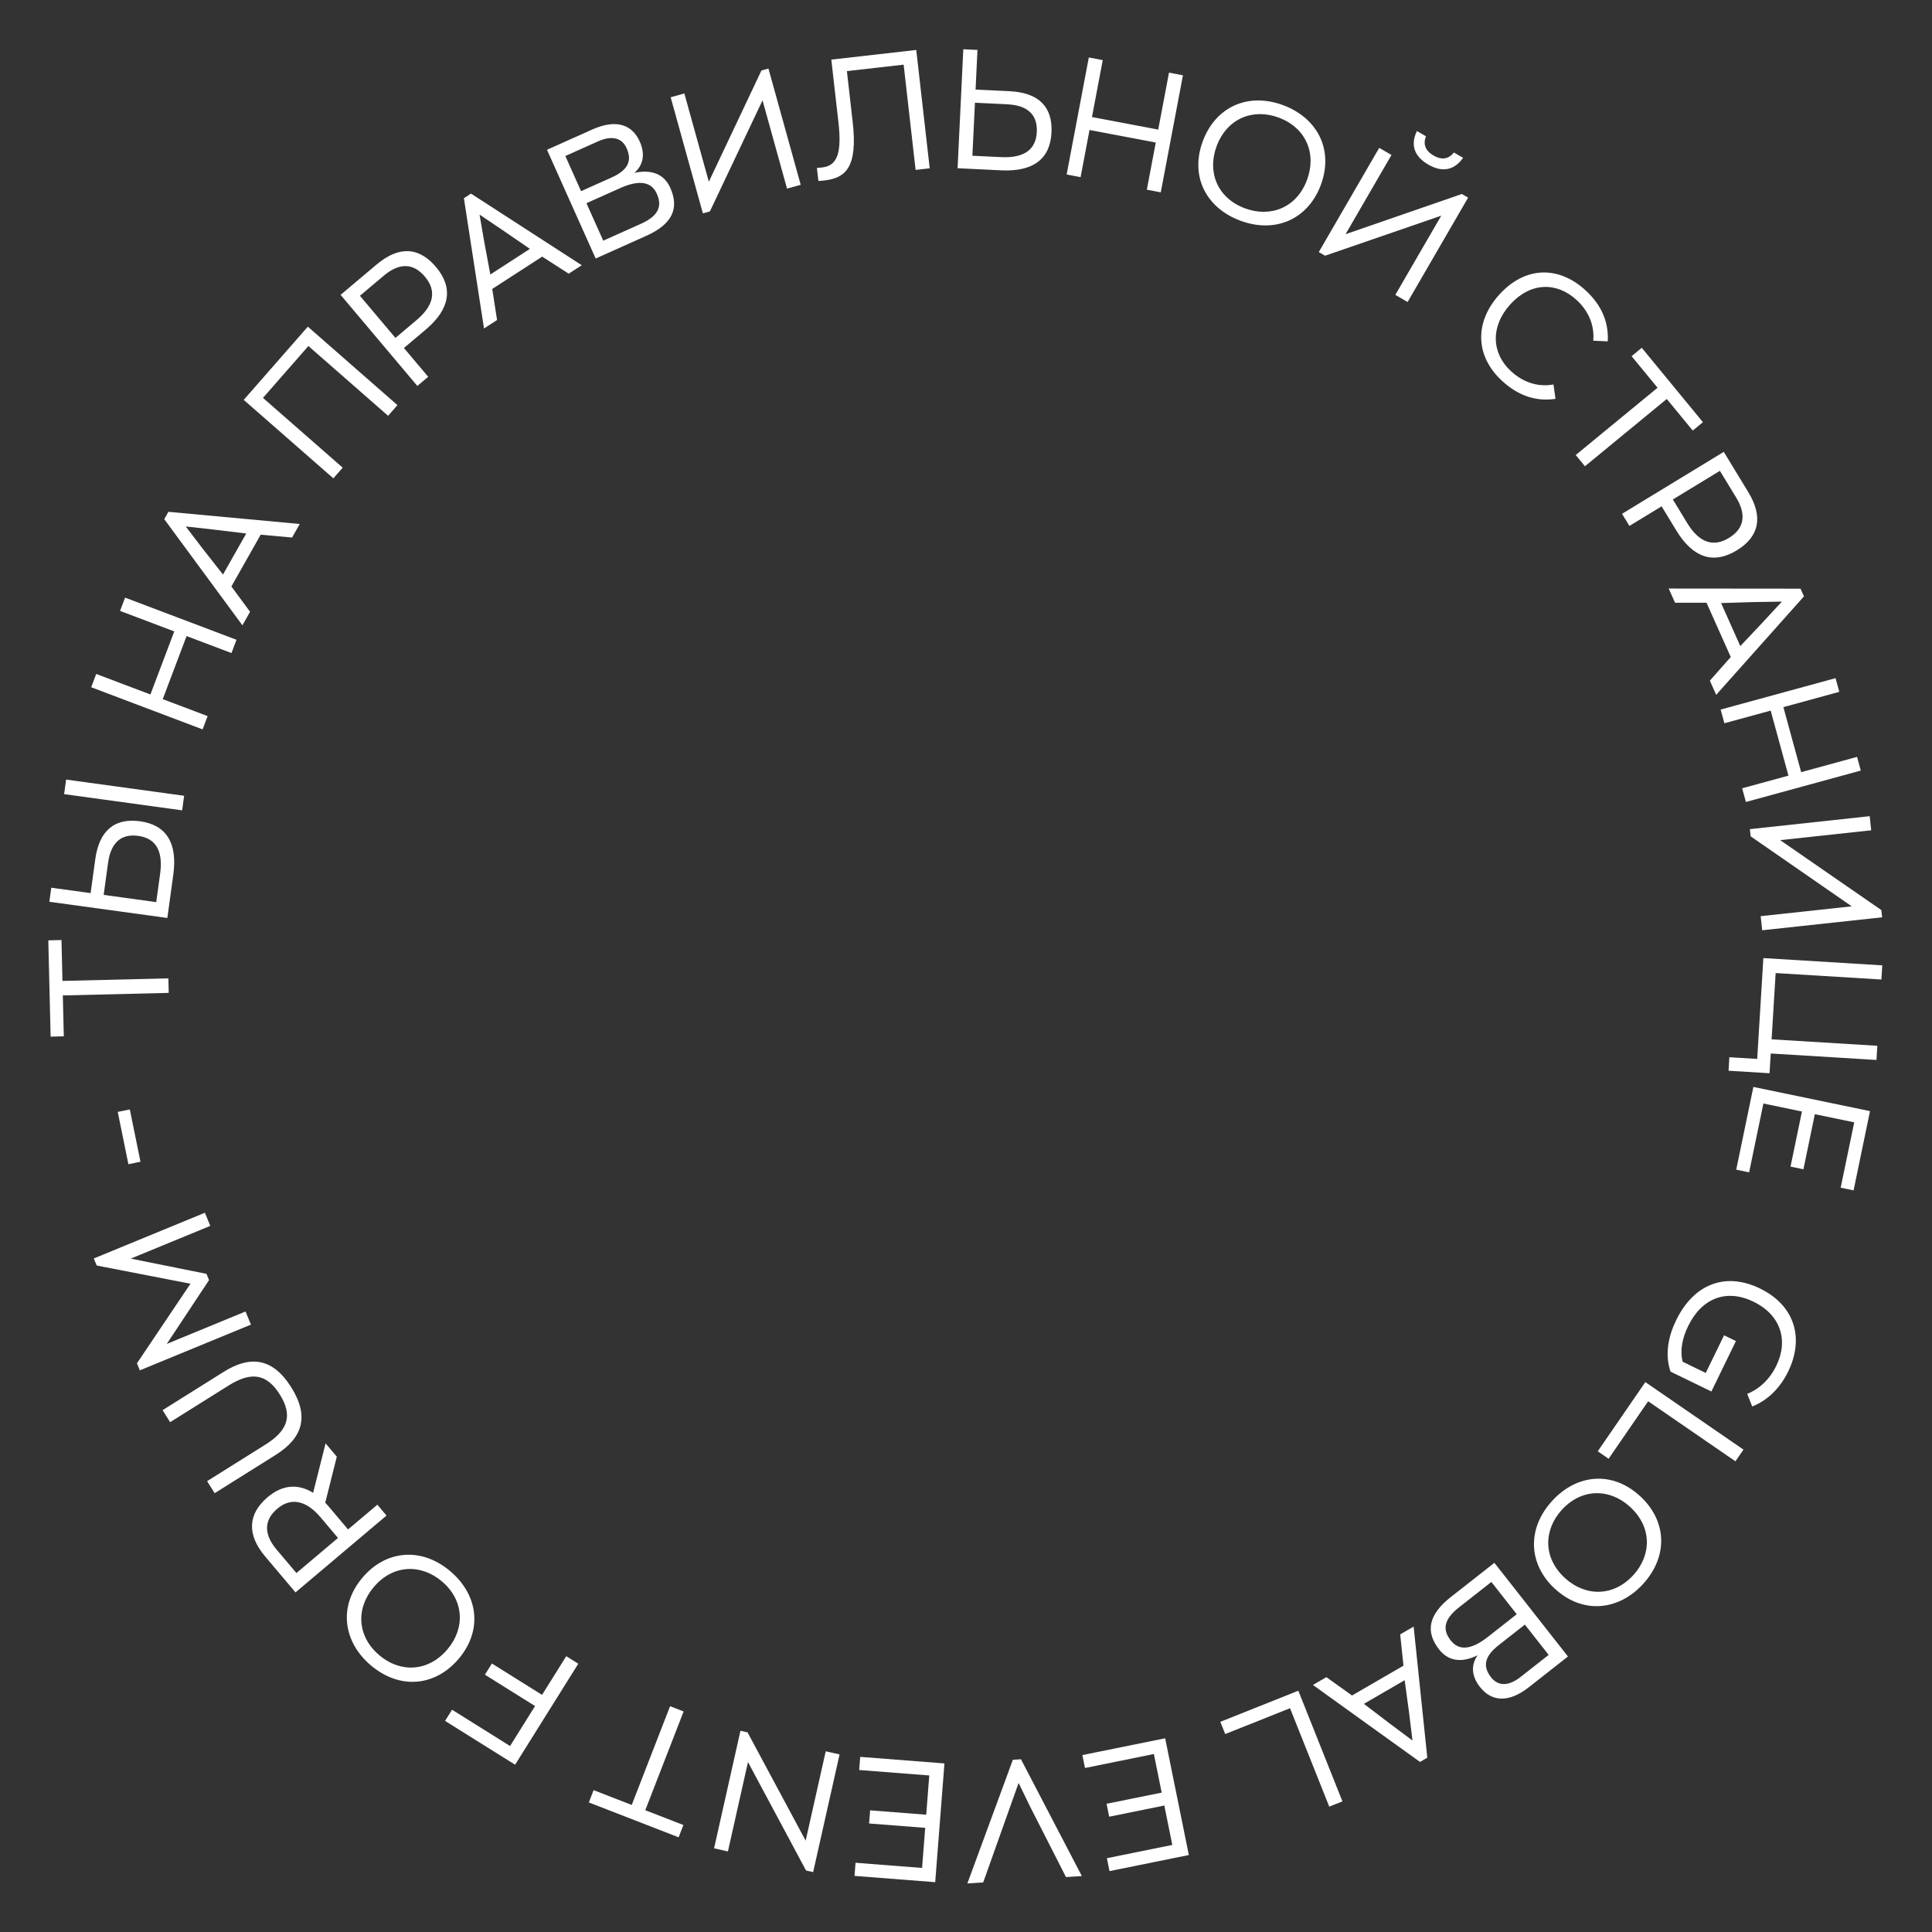 <?xml version="1.0" encoding="UTF-8" standalone="no"?> <svg xmlns="http://www.w3.org/2000/svg" xmlns:xlink="http://www.w3.org/1999/xlink" xmlns:serif="http://www.serif.com/" width="100%" height="100%" viewBox="0 0 800 800" xml:space="preserve" style="fill-rule:evenodd;clip-rule:evenodd;stroke-linejoin:round;stroke-miterlimit:2;"><rect x="0" y="0" width="800" height="800" fill="#333333" stroke="none"/> <g transform="matrix(0.835,2.22045e-16,-2.22045e-16,0.835,249.22,254.725)"> <path d="M-266.825,208.855L-267.315,188.584L-214.796,187.314L-214.97,180.11L-267.489,181.381L-267.98,161.11L-274.513,161.268L-273.359,209.013L-266.825,208.855Z" style="fill:white;fill-rule:nonzero;"></path> <path d="M-215.474,150.165L-212.522,128.666C-210.368,112.977 -215.987,104.002 -229.019,102.213C-241.719,100.469 -249.28,106.874 -251.229,121.068L-253.531,137.836L-273.038,135.158L-273.996,142.13L-215.474,150.165ZM-244.868,122.787C-243.501,112.826 -238.394,108.284 -229.927,109.446C-221.129,110.654 -217.515,116.986 -219.054,128.192L-220.992,142.304L-247.056,138.725L-244.868,122.787ZM-266.667,88.756L-208.146,96.791L-207.154,89.569L-265.676,81.534L-266.667,88.756Z" style="fill:white;fill-rule:nonzero;"></path> <path d="M-253.247,35.744L-197.998,56.643L-195.508,50.06L-217.764,41.641L-205.936,10.372L-183.679,18.791L-181.189,12.208L-236.439,-8.691L-238.929,-2.108L-212.048,8.06L-223.877,39.329L-250.757,29.161L-253.247,35.744Z" style="fill:white;fill-rule:nonzero;"></path> <path d="M-178.253,5.035L-174.457,-1.675L-183.719,-14.231L-169.196,-39.901L-153.621,-38.502L-149.825,-45.211L-214.951,-51.252L-217.014,-47.605L-178.253,5.035ZM-187.881,-20.147L-197.954,-32.971L-206.357,-43.982L-192.59,-42.451L-176.369,-40.493L-187.881,-20.147Z" style="fill:white;fill-rule:nonzero;"></path> <path d="M-177.606,-106.759L-133.162,-67.847L-128.526,-73.143L-168.052,-107.749L-145.534,-133.47L-106.007,-98.863L-101.371,-104.159L-145.814,-143.07L-177.606,-106.759Z" style="fill:white;fill-rule:nonzero;"></path> <path d="M-86.124,-118.204L-98.163,-132.493L-87.398,-141.563C-75.287,-151.766 -73.552,-162.321 -82.244,-172.637C-90.719,-182.698 -100.731,-183.137 -111.688,-173.906L-129.566,-158.844L-91.507,-113.669L-86.124,-118.204ZM-119.973,-158.381L-108.118,-168.368C-100.429,-174.846 -93.487,-174.669 -87.765,-167.877C-81.826,-160.828 -83.278,-153.579 -91.929,-146.291L-102.374,-137.491L-119.973,-158.381Z" style="fill:white;fill-rule:nonzero;"></path> <path d="M-58.444,-142.165L-51.973,-146.354L-54.366,-161.771L-29.606,-177.796L-16.451,-169.344L-9.979,-173.532L-64.903,-209.047L-68.42,-206.77L-58.444,-142.165ZM-55.315,-168.942L-58.304,-184.973L-60.652,-198.624L-49.16,-190.891L-35.69,-181.644L-55.315,-168.942Z" style="fill:white;fill-rule:nonzero;"></path> <path d="M22.009,-188.104C35.162,-193.995 38.424,-201.882 33.903,-211.976C30.855,-218.781 24.545,-221.188 16.102,-219.335C20.464,-223.125 21.631,-228.513 18.789,-234.86C14.885,-243.578 6.737,-245.988 -4.734,-240.851L-27.216,-230.783L-3.073,-176.872L22.009,-188.104ZM0.68,-185.713L-7.642,-204.295L9.028,-211.761C19.046,-216.247 24.716,-214.655 27.25,-208.996C30.024,-202.802 28.132,-198.007 19.338,-194.069L0.68,-185.713ZM-1.986,-234.921C4.514,-237.832 9.807,-237.081 12.273,-231.575C15.115,-225.228 12.933,-220.67 4.751,-217.006L-10.313,-210.26L-18.121,-227.695L-1.986,-234.921Z" style="fill:white;fill-rule:nonzero;"></path> <path d="M79.131,-270.102L53.048,-214.949L40.902,-258.708L34.12,-256.826L50.098,-199.261L53.57,-200.225L79.675,-255.296L91.821,-211.538L98.603,-213.42L82.602,-271.065L79.131,-270.102Z" style="fill:white;fill-rule:nonzero;"></path> <path d="M110.305,-215.568C120.795,-216.761 126.953,-221.93 124.389,-244.491L121.512,-269.8L149.651,-272.999L155.585,-220.8L162.578,-221.595L155.906,-280.287L113.781,-275.499L117.311,-244.446C118.938,-230.127 117.143,-222.923 109.4,-222.043C108.318,-221.92 107.486,-221.826 106.644,-221.814L107.382,-215.321C108.307,-215.341 109.14,-215.436 110.305,-215.568Z" style="fill:white;fill-rule:nonzero;"></path> <path d="M198.08,-220.594C213.897,-219.835 222.341,-226.225 222.971,-239.364C223.586,-252.169 216.538,-259.134 202.227,-259.821L185.321,-260.632L186.265,-280.3L179.235,-280.637L176.404,-221.634L198.08,-220.594ZM201.077,-253.333C211.12,-252.851 216.096,-248.167 215.686,-239.63C215.26,-230.759 209.273,-226.6 197.974,-227.142L183.747,-227.825L185.008,-254.104L201.077,-253.333Z" style="fill:white;fill-rule:nonzero;"></path> <path d="M241.479,-276.559L230.487,-218.52L237.403,-217.21L241.83,-240.59L274.678,-234.37L270.25,-210.99L277.165,-209.68L288.157,-267.719L281.242,-269.029L275.894,-240.791L243.046,-247.012L248.394,-275.249L241.479,-276.559Z" style="fill:white;fill-rule:nonzero;"></path> <path d="M316.642,-195.617C334.478,-189.011 350.402,-196.784 356.542,-213.362C363.119,-231.12 354.514,-246.726 337.857,-252.896C320.021,-259.502 304.176,-251.7 298.006,-235.043C291.429,-217.286 299.985,-201.787 316.642,-195.617ZM318.912,-201.746C305.398,-206.751 300.04,-219.547 304.842,-232.511C309.993,-246.418 322.937,-251.453 335.587,-246.767C349.18,-241.733 354.537,-228.937 349.707,-215.894C344.556,-201.987 331.562,-197.06 318.912,-201.746Z" style="fill:white;fill-rule:nonzero;"></path> <path d="M358.637,-178.249L416.256,-198.11L393.476,-158.823L399.565,-155.293L429.573,-207.047L426.457,-208.854L368.796,-188.92L391.576,-228.207L385.487,-231.737L355.521,-180.056L358.637,-178.249ZM404.174,-240.079C400.857,-233.189 402.868,-227.471 409.827,-223.436C416.713,-219.443 422.675,-220.538 427.079,-226.798L422.513,-229.446C419.904,-226.116 416.491,-225.576 412.432,-227.93C408.373,-230.284 407.146,-233.513 408.668,-237.474L404.174,-240.079Z" style="fill:white;fill-rule:nonzero;"></path> <path d="M446.56,-116.041C455.24,-108.151 464.123,-105.965 472.898,-107.273L471.906,-114.403C465.086,-113.128 457.59,-114.847 450.956,-120.877C441.097,-129.838 440.578,-143.218 450.497,-154.131C460.472,-165.105 473.39,-165.365 483.249,-156.404C489.883,-150.374 492.251,-143.013 491.631,-136.103L498.823,-135.794C499.29,-144.654 496.325,-153.35 487.645,-161.24C474.376,-173.301 457.84,-173.046 445.103,-159.034C432.366,-145.021 433.291,-128.102 446.56,-116.041Z" style="fill:white;fill-rule:nonzero;"></path> <path d="M510.637,-128.435L523.515,-112.774L482.937,-79.407L487.514,-73.841L528.092,-107.208L540.97,-91.546L546.018,-95.697L515.685,-132.586L510.637,-128.435Z" style="fill:white;fill-rule:nonzero;"></path> <path d="M509.564,-44.251L525.523,-53.968L532.844,-41.946C541.08,-28.42 551.247,-25.095 562.769,-32.111C574.004,-38.953 575.966,-48.78 568.514,-61.017L556.357,-80.984L505.904,-50.262L509.564,-44.251ZM554.435,-71.574L562.497,-58.334C567.726,-49.746 566.492,-42.913 558.906,-38.294C551.034,-33.5 544.091,-36.041 538.208,-45.702L531.105,-57.367L554.435,-71.574Z" style="fill:white;fill-rule:nonzero;"></path> <path d="M529.045,-13.205L532.19,-6.167L547.793,-6.165L559.827,20.761L549.455,32.463L552.6,39.501L596.125,-9.319L594.416,-13.144L529.045,-13.205ZM555.025,-6.002L571.324,-6.495L585.173,-6.719L575.768,3.45L564.563,15.341L555.025,-6.002Z" style="fill:white;fill-rule:nonzero;"></path> <path d="M611.784,31.24L554.804,46.817L556.66,53.606L579.614,47.331L588.43,79.579L565.476,85.854L567.332,92.643L624.312,77.066L622.456,70.277L594.734,77.855L585.918,45.607L613.64,38.029L611.784,31.24Z" style="fill:white;fill-rule:nonzero;"></path> <path d="M634.504,146.257L584.319,111.566L629.469,106.686L628.712,99.689L569.318,106.108L569.705,109.69L619.807,144.39L574.656,149.27L575.413,156.267L634.891,149.839L634.504,146.257Z" style="fill:white;fill-rule:nonzero;"></path> <path d="M572.933,220.069L559.134,219.226L558.726,225.917L579.048,227.158L579.646,217.373L632.083,220.576L632.512,213.551L580.075,210.348L582.083,177.481L634.52,180.684L634.949,173.659L575.988,170.057L572.933,220.069Z" style="fill:white;fill-rule:nonzero;"></path> <path d="M628.876,245.947L571.035,233.957L562.531,274.978L568.93,276.305L576.006,242.175L595.122,246.138L589.458,273.458L595.857,274.785L601.521,247.464L621.047,251.512L614.329,283.92L620.729,285.246L628.876,245.947Z" style="fill:white;fill-rule:nonzero;"></path> <path d="M562.379,359.968L556.501,357.11L547.413,375.796L535.96,370.225C534.469,364.096 536.05,357.971 538.689,352.546C545.505,338.531 557.784,333.974 571.121,340.461C584.458,346.948 588.605,359.493 582.411,372.227C579.04,379.159 573.77,383.864 567.987,386.175L570.453,392.406C577.58,389.63 584.037,383.826 588.288,375.086C596.461,358.283 591.338,342.188 574.309,333.906C557.281,325.623 541.532,331.567 532.737,349.65C528.998,357.336 526.961,366.314 529.943,375.125L550.211,384.984L562.379,359.968Z" style="fill:white;fill-rule:nonzero;"></path> <path d="M517.461,380.331L493.859,414.639L499.244,418.343L518.856,389.834L562.139,419.608L566.128,413.81L517.461,380.331Z" style="fill:white;fill-rule:nonzero;"></path> <path d="M471.221,439.261C458.407,453.316 459.639,470.993 472.704,482.904C486.697,495.662 504.392,493.54 516.359,480.413C529.174,466.358 527.885,448.743 514.759,436.775C500.765,424.018 483.189,426.134 471.221,439.261ZM476.051,443.664C485.76,433.014 499.631,432.848 509.848,442.162C520.807,452.154 520.618,466.041 511.53,476.01C501.764,486.722 487.893,486.888 477.615,477.517C466.655,467.526 466.962,453.633 476.051,443.664Z" style="fill:white;fill-rule:nonzero;"></path> <path d="M420.988,486.92C409.654,495.822 408.401,504.265 415.233,512.962C419.839,518.827 426.545,519.633 434.287,515.789C430.973,520.523 431.146,526.034 435.442,531.503C441.342,539.015 449.831,539.379 459.715,531.615L479.088,516.4L442.601,469.945L420.988,486.92ZM441.103,479.432L453.679,495.444L439.314,506.727C430.682,513.506 424.795,513.336 420.965,508.46C416.773,503.122 417.447,498.012 425.025,492.06L441.103,479.432ZM455.612,526.528C450.011,530.927 444.694,531.481 440.967,526.737C436.672,521.268 437.684,516.317 444.735,510.779L457.716,500.584L469.516,515.607L455.612,526.528Z" style="fill:white;fill-rule:nonzero;"></path> <path d="M402.558,501.57L395.888,505.434L397.519,520.951L371.998,535.735L359.276,526.644L352.606,530.508L405.711,568.688L409.336,566.588L402.558,501.57ZM398.112,528.16L400.307,544.318L401.979,558.068L390.882,549.778L377.884,539.878L398.112,528.16Z" style="fill:white;fill-rule:nonzero;"></path> <path d="M345.378,533.373L306.695,548.793L309.115,554.864L341.26,542.05L360.713,590.851L367.251,588.245L345.378,533.373Z" style="fill:white;fill-rule:nonzero;"></path> <path d="M291.081,614.851L279.34,556.959L238.282,565.286L239.581,571.691L273.741,564.763L277.622,583.896L250.277,589.442L251.576,595.847L278.921,590.301L282.885,609.845L250.449,616.423L251.748,622.828L291.081,614.851Z" style="fill:white;fill-rule:nonzero;"></path> <path d="M238.022,625.28L207.829,567.366L203.815,567.626L181.248,628.951L189.108,628.442L206.657,579.113L212.563,591.241L230.162,625.788L238.022,625.28Z" style="fill:white;fill-rule:nonzero;"></path> <path d="M165.304,628.316L169.885,569.423L128.117,566.175L127.61,572.69L162.361,575.393L160.847,594.857L133.03,592.694L132.523,599.209L160.34,601.373L158.794,621.254L125.797,618.688L125.29,625.204L165.304,628.316Z" style="fill:white;fill-rule:nonzero;"></path> <path d="M62.51,613.066L72.458,568.756L101.259,622.538L104.775,623.328L117.879,564.956L111.012,563.414L101.064,607.724L72.244,554.024L68.729,553.235L55.643,611.525L62.51,613.066Z" style="fill:white;fill-rule:nonzero;"></path> <path d="M40.426,599.969L21.525,592.627L40.546,543.657L33.829,541.048L14.808,590.018L-4.093,582.677L-6.459,588.769L38.06,606.061L40.426,599.969Z" style="fill:white;fill-rule:nonzero;"></path> <path d="M-43.025,570.067L-11.698,519.988L-17.664,516.256L-29.662,535.435L-54.524,519.882L-57.99,525.423L-33.128,540.976L-45.526,560.794L-74.295,542.798L-77.761,548.338L-43.025,570.067Z" style="fill:white;fill-rule:nonzero;"></path> <path d="M-75.057,474.207C-89.543,461.882 -107.167,463.719 -118.623,477.184C-130.894,491.607 -128.167,509.218 -114.638,520.729C-100.152,533.054 -82.591,531.163 -71.081,517.634C-58.81,503.212 -61.528,485.718 -75.057,474.207ZM-79.292,479.185C-68.315,488.524 -67.674,502.381 -76.633,512.91C-86.243,524.206 -100.128,524.493 -110.403,515.751C-121.443,506.358 -122.084,492.501 -113.071,481.908C-103.461,470.612 -89.566,470.443 -79.292,479.185Z" style="fill:white;fill-rule:nonzero;"></path> <path d="M-151.928,484.613L-106.795,446.503L-111.336,441.125L-125.868,453.396L-134.896,442.705C-135.652,441.809 -136.409,440.912 -137.176,440.134L-131.445,417.31L-137.013,410.717L-143.183,435.228C-150.756,430.546 -158.486,431.261 -165.72,437.37C-175.643,445.748 -176.091,455.997 -166.956,466.816L-151.928,484.613ZM-130.861,457.612L-151.475,475.019L-161.314,463.367C-167.746,455.749 -167.631,448.743 -160.909,443.067C-154.251,437.445 -146.7,438.855 -139.511,447.37L-130.861,457.612Z" style="fill:white;fill-rule:nonzero;"></path> <path d="M-192.021,435.413L-161.782,416.449C-148.082,407.858 -145.132,397.106 -154.035,382.91C-162.938,368.713 -173.901,366.687 -187.601,375.278L-217.84,394.242L-214.101,400.205L-185.139,382.042C-174.066,375.098 -166.302,375.965 -159.714,386.471C-153.125,396.976 -155.725,404.343 -166.799,411.288L-195.76,429.45L-192.021,435.413Z" style="fill:white;fill-rule:nonzero;"></path> <path d="M-176.707,345.312L-215.758,361.384L-194.802,329.745L-196.077,326.646L-233.621,319.084L-194.182,302.852L-196.861,296.343L-251.951,319.017L-250.516,322.504L-204.026,331.549L-230.553,371.007L-229.118,374.494L-174.028,351.821L-176.707,345.312Z" style="fill:white;fill-rule:nonzero;"></path> <path d="M-228.804,271.05L-234.087,245.106L-240.081,246.326L-234.798,272.271L-228.804,271.05Z" style="fill:white;fill-rule:nonzero;"></path> </g> </svg> 